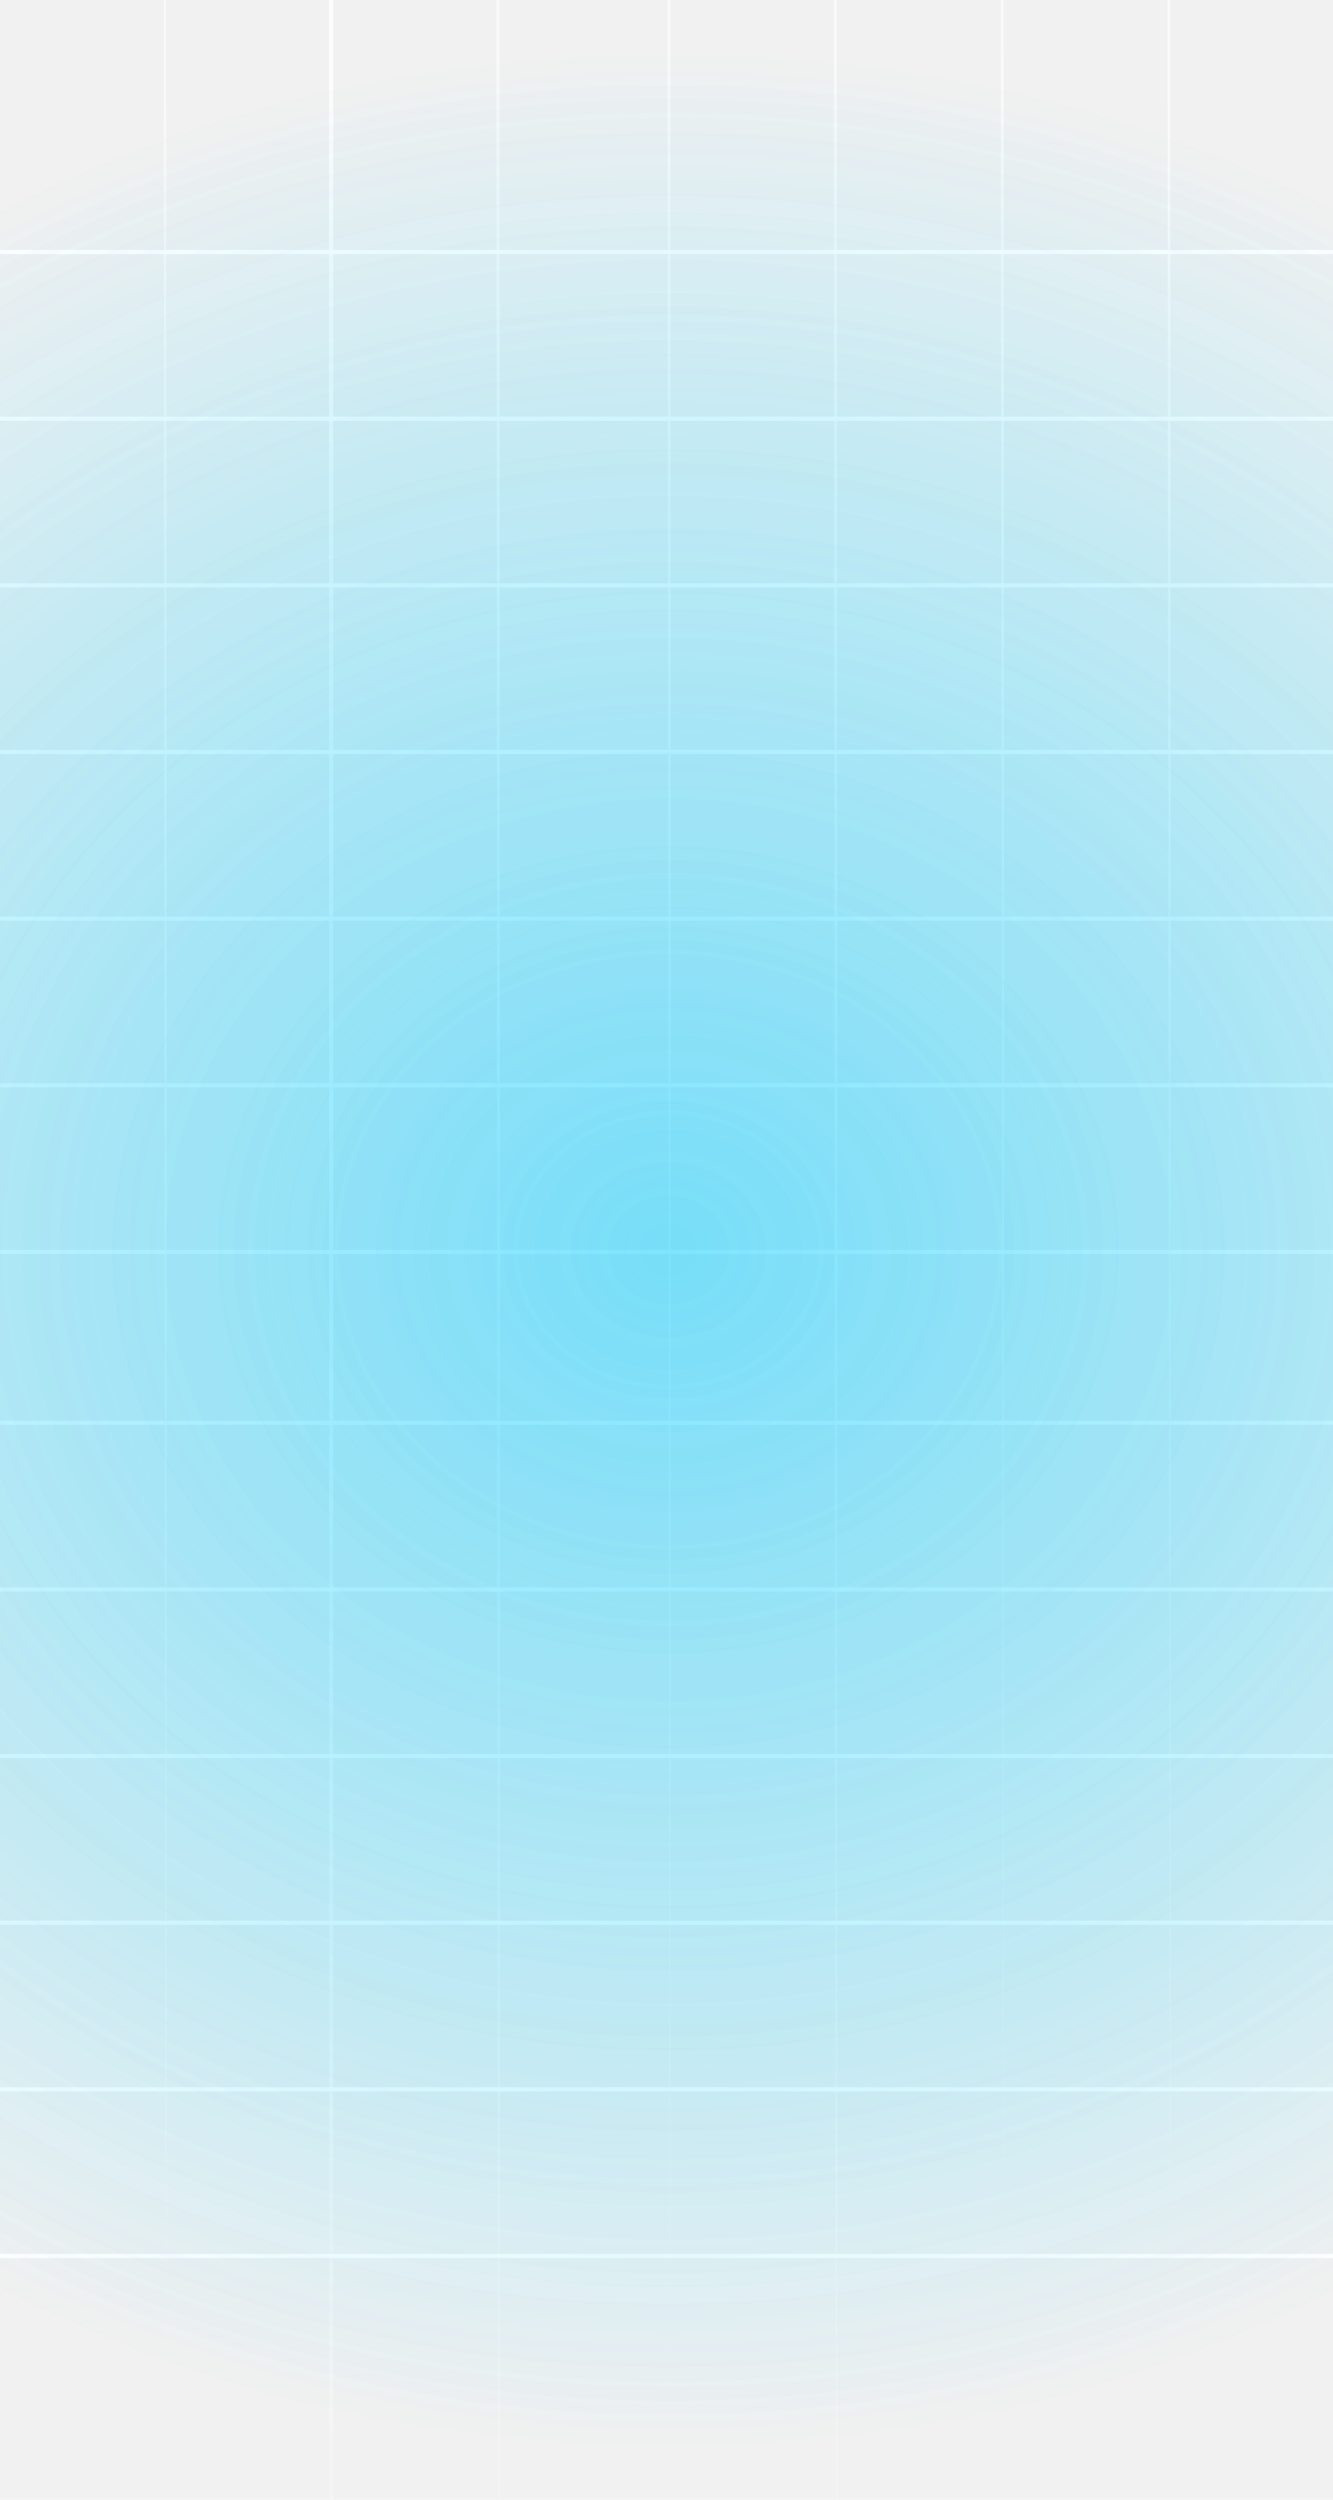 <?xml version="1.0" encoding="UTF-8"?> <svg xmlns="http://www.w3.org/2000/svg" width="320" height="600" viewBox="0 0 320 600" fill="none"><g clip-path="url(#clip0_2346_456)"><rect width="320" height="600" fill="#F1F1F1"></rect><line opacity="0.8" x1="39.5" y1="700" x2="39.5" y2="-100" stroke="url(#paint0_radial_2346_456)"></line><line opacity="0.8" x1="79.5" y1="700" x2="79.5" y2="-100" stroke="url(#paint1_radial_2346_456)"></line><line opacity="0.8" x1="119.5" y1="700" x2="119.5" y2="-100" stroke="url(#paint2_radial_2346_456)"></line><line opacity="0.8" x1="160.5" y1="700" x2="160.5" y2="-100" stroke="url(#paint3_radial_2346_456)"></line><line opacity="0.8" x1="200.5" y1="700" x2="200.5" y2="-100" stroke="url(#paint4_radial_2346_456)"></line><line opacity="0.8" x1="240.5" y1="700" x2="240.5" y2="-100" stroke="url(#paint5_radial_2346_456)"></line><line opacity="0.8" x1="280.5" y1="700" x2="280.5" y2="-100" stroke="url(#paint6_radial_2346_456)"></line><line x1="321" y1="461.5" y2="461.5" stroke="white"></line><line x1="321" y1="421.5" y2="421.5" stroke="white"></line><line x1="321" y1="381.5" y2="381.5" stroke="white"></line><line x1="321" y1="541.5" y2="541.5" stroke="white"></line><line x1="321" y1="501.5" y2="501.5" stroke="white"></line><line x1="321" y1="341.5" y2="341.5" stroke="white"></line><line x1="321" y1="300.5" y2="300.5" stroke="white"></line><line x1="321" y1="260.5" y2="260.5" stroke="white"></line><line x1="321" y1="220.5" y2="220.5" stroke="white"></line><line x1="321" y1="180.5" y2="180.5" stroke="white"></line><line x1="321" y1="140.5" y2="140.5" stroke="white"></line><line x1="321" y1="100.5" y2="100.5" stroke="white"></line><line x1="321" y1="60.5" y2="60.5" stroke="white"></line><g opacity="0.3" filter="url(#filter0_f_2346_456)"><ellipse cx="160.5" cy="300" rx="327.5" ry="287" fill="url(#paint7_radial_2346_456)"></ellipse></g><g opacity="0.3" filter="url(#filter1_f_2346_456)"><ellipse cx="160.5" cy="300" rx="327.5" ry="287" fill="url(#paint8_radial_2346_456)"></ellipse></g></g><defs><filter id="filter0_f_2346_456" x="-317" y="-137" width="955" height="874" filterUnits="userSpaceOnUse" color-interpolation-filters="sRGB"><feFlood flood-opacity="0" result="BackgroundImageFix"></feFlood><feBlend mode="normal" in="SourceGraphic" in2="BackgroundImageFix" result="shape"></feBlend><feGaussianBlur stdDeviation="75" result="effect1_foregroundBlur_2346_456"></feGaussianBlur></filter><filter id="filter1_f_2346_456" x="-317" y="-137" width="955" height="874" filterUnits="userSpaceOnUse" color-interpolation-filters="sRGB"><feFlood flood-opacity="0" result="BackgroundImageFix"></feFlood><feBlend mode="normal" in="SourceGraphic" in2="BackgroundImageFix" result="shape"></feBlend><feGaussianBlur stdDeviation="75" result="effect1_foregroundBlur_2346_456"></feGaussianBlur></filter><radialGradient id="paint0_radial_2346_456" cx="0" cy="0" r="1" gradientUnits="userSpaceOnUse" gradientTransform="translate(40 -1) rotate(90) scale(593 0.741)"><stop stop-color="white" stop-opacity="0"></stop><stop offset="0.543" stop-color="white"></stop><stop offset="0.997" stop-color="white" stop-opacity="0"></stop></radialGradient><radialGradient id="paint1_radial_2346_456" cx="0" cy="0" r="1" gradientUnits="userSpaceOnUse" gradientTransform="translate(80 -114.5) rotate(90) scale(801 13.63)"><stop stop-color="white"></stop><stop offset="0.538" stop-color="white"></stop><stop offset="1" stop-color="white" stop-opacity="0"></stop></radialGradient><radialGradient id="paint2_radial_2346_456" cx="0" cy="0" r="1" gradientUnits="userSpaceOnUse" gradientTransform="translate(120 -100) rotate(90) scale(800 1)"><stop stop-color="white" stop-opacity="0"></stop><stop offset="0.51" stop-color="white"></stop><stop offset="1" stop-color="white" stop-opacity="0"></stop></radialGradient><radialGradient id="paint3_radial_2346_456" cx="0" cy="0" r="1" gradientUnits="userSpaceOnUse" gradientTransform="translate(161 -111) rotate(90) scale(710 0.887)"><stop stop-color="white" stop-opacity="0"></stop><stop offset="0.51" stop-color="white"></stop><stop offset="1" stop-color="white" stop-opacity="0"></stop></radialGradient><radialGradient id="paint4_radial_2346_456" cx="0" cy="0" r="1" gradientUnits="userSpaceOnUse" gradientTransform="translate(201 -105.5) rotate(90) scale(805.5 1.007)"><stop stop-color="white" stop-opacity="0"></stop><stop offset="0.51" stop-color="white"></stop><stop offset="1" stop-color="white" stop-opacity="0"></stop></radialGradient><radialGradient id="paint5_radial_2346_456" cx="0" cy="0" r="1" gradientUnits="userSpaceOnUse" gradientTransform="translate(241 -100) rotate(89.964) scale(800 1)"><stop stop-color="white" stop-opacity="0"></stop><stop offset="0.51" stop-color="white"></stop><stop offset="1" stop-color="white" stop-opacity="0"></stop></radialGradient><radialGradient id="paint6_radial_2346_456" cx="0" cy="0" r="1" gradientUnits="userSpaceOnUse" gradientTransform="translate(281 -100) rotate(89.964) scale(800 1)"><stop stop-color="white" stop-opacity="0"></stop><stop offset="0.51" stop-color="white"></stop><stop offset="1" stop-color="white" stop-opacity="0"></stop></radialGradient><radialGradient id="paint7_radial_2346_456" cx="0" cy="0" r="1" gradientUnits="userSpaceOnUse" gradientTransform="translate(160.5 300) rotate(90) scale(287 327.5)"><stop stop-color="#00CBFF"></stop><stop offset="1" stop-color="#00CBFF" stop-opacity="0"></stop></radialGradient><radialGradient id="paint8_radial_2346_456" cx="0" cy="0" r="1" gradientUnits="userSpaceOnUse" gradientTransform="translate(160.5 300) rotate(90) scale(287 327.5)"><stop stop-color="#00CBFF"></stop><stop offset="1" stop-color="#00CBFF" stop-opacity="0"></stop></radialGradient><clipPath id="clip0_2346_456"><rect width="320" height="600" fill="white"></rect></clipPath></defs></svg> 
